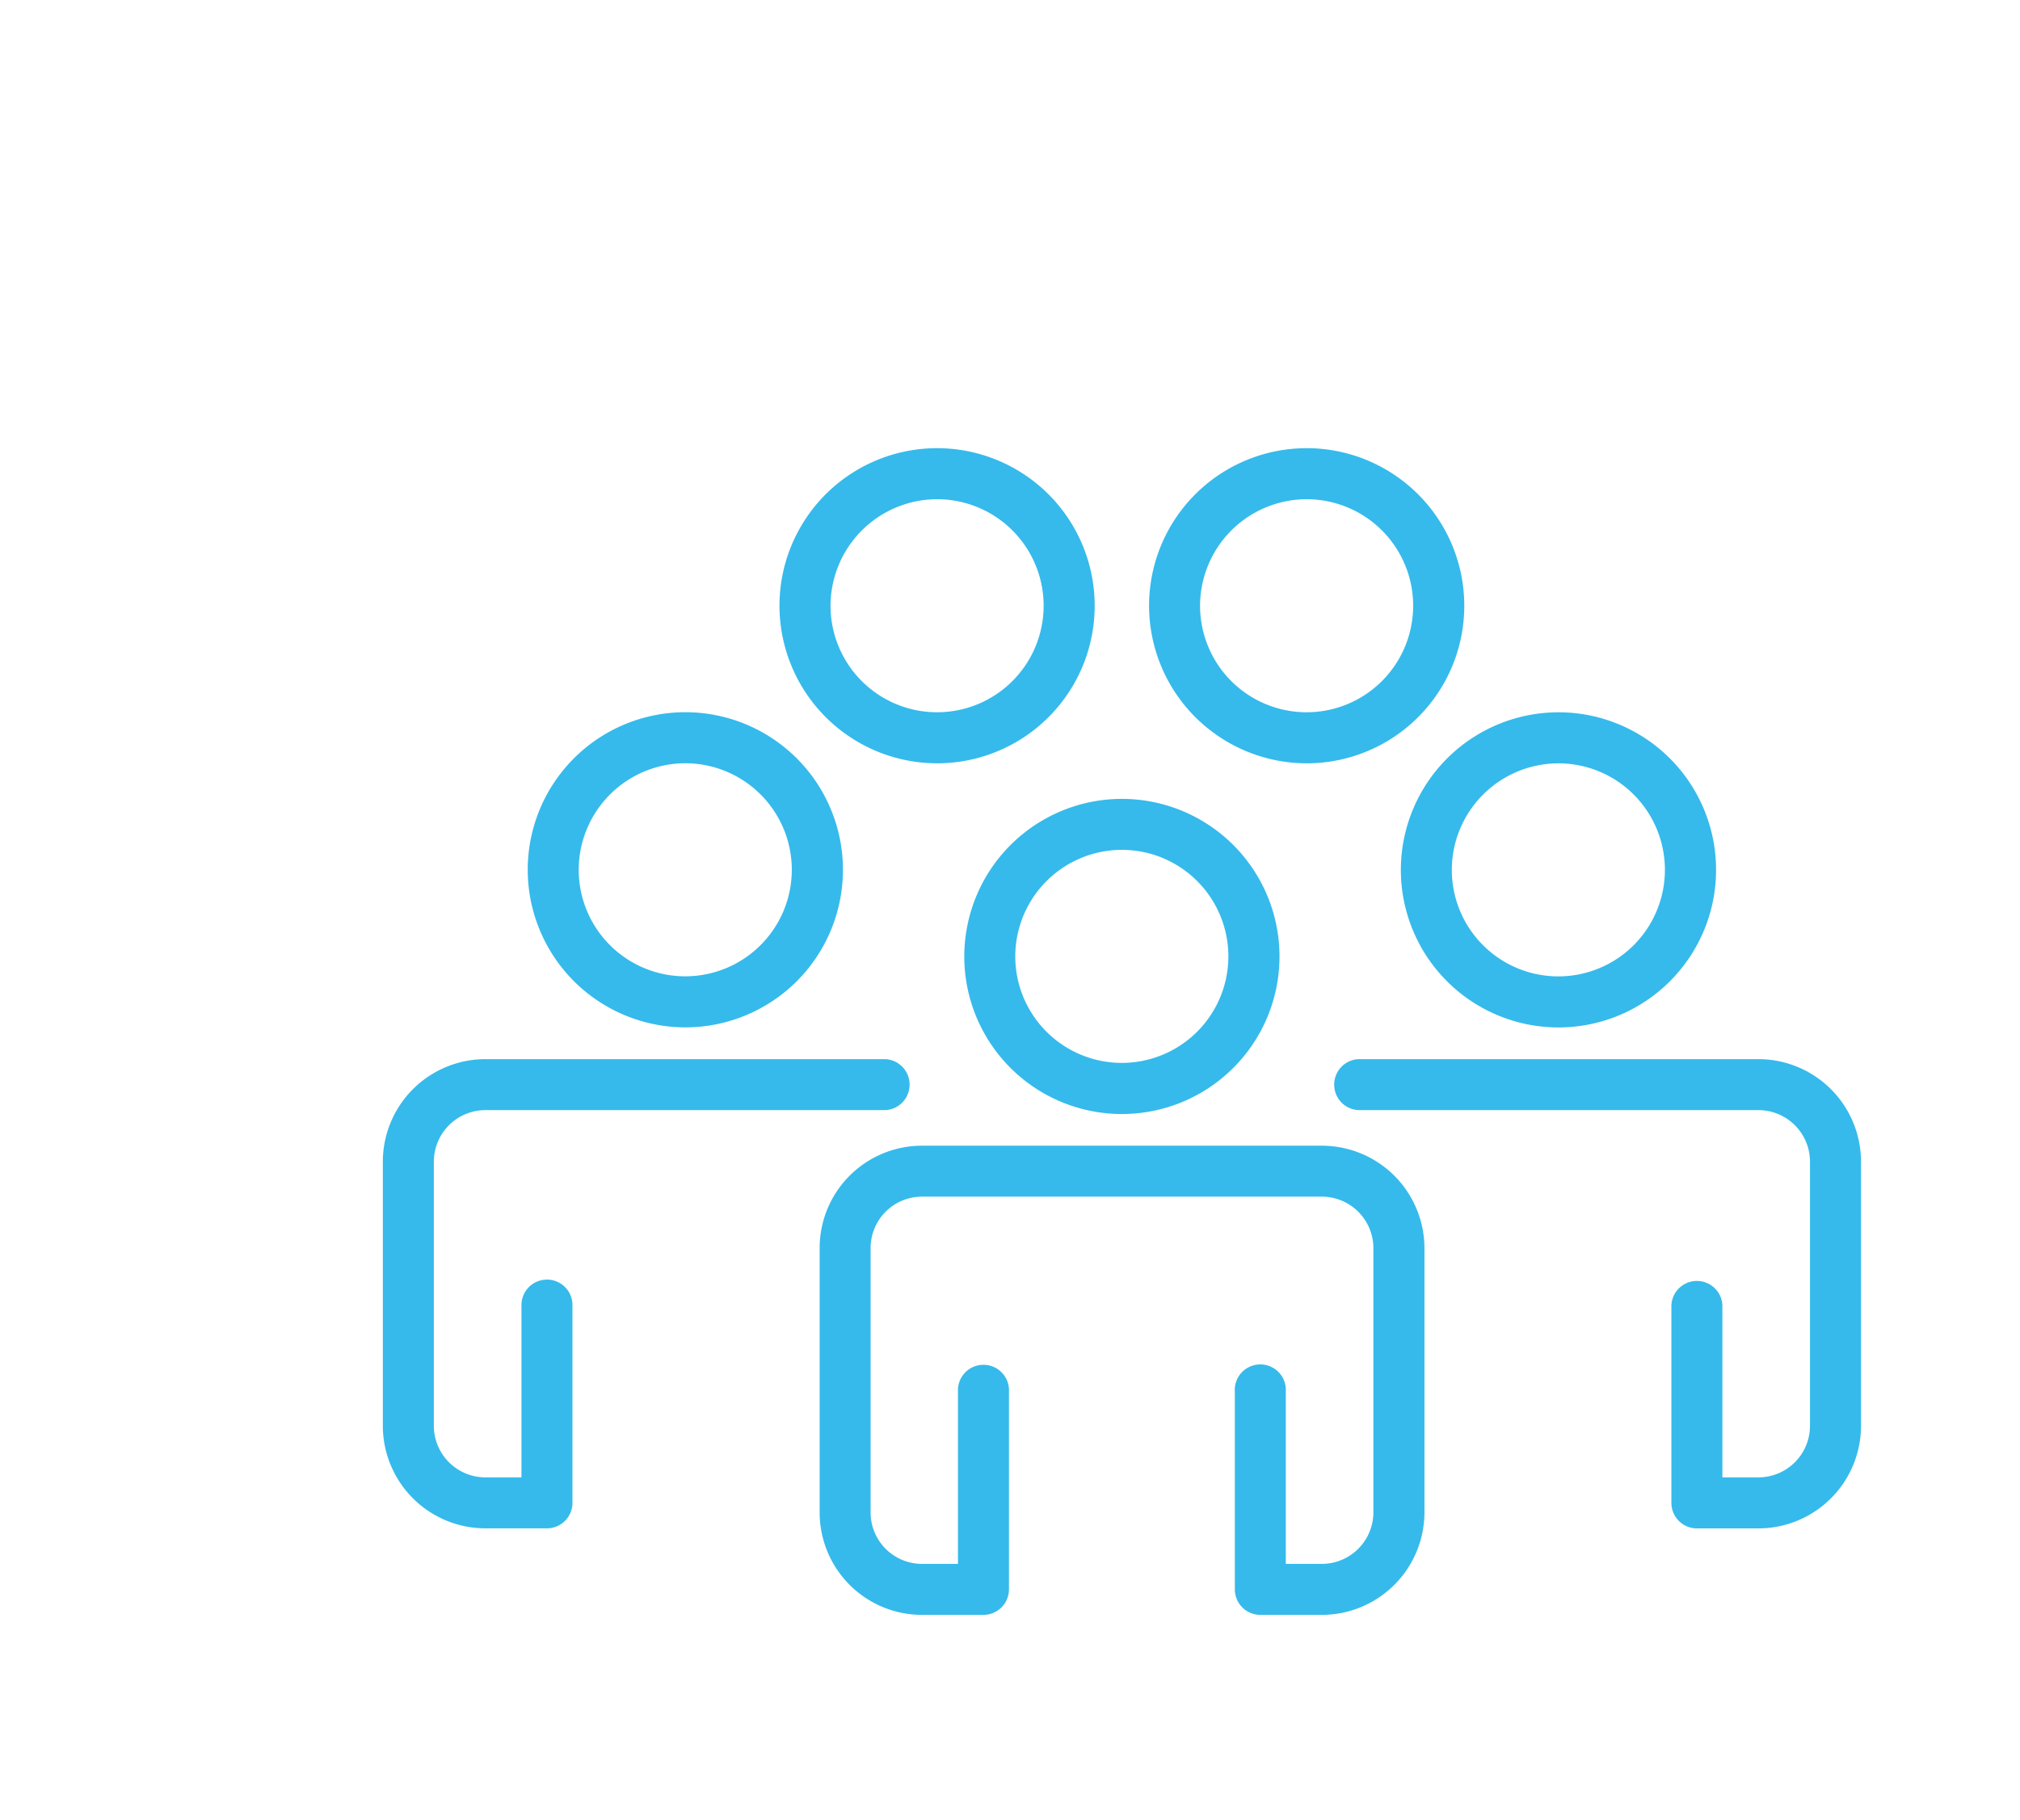 <svg xmlns="http://www.w3.org/2000/svg" xmlns:xlink="http://www.w3.org/1999/xlink" width="182" height="164" viewBox="0 0 182 164">
  <defs>
    <clipPath id="clip-path">
      <rect id="Rectangle_20053" data-name="Rectangle 20053" width="182" height="164" transform="translate(-6654 2772)" fill="#fff" stroke="#707070" stroke-width="1"/>
    </clipPath>
  </defs>
  <g id="Mask_Group_2449" data-name="Mask Group 2449" transform="translate(6654 -2772)" clip-path="url(#clip-path)">
    <g id="Group_85881" data-name="Group 85881" transform="translate(-6619.506 2812.396)">
      <path id="Path_389364" data-name="Path 389364" d="M54.746,47.22a14.2,14.2,0,1,0,14.2-14.2,14.211,14.211,0,0,0-14.2,14.2m14.2-9.607A9.6,9.6,0,1,1,59.34,47.22a9.615,9.615,0,0,1,9.607-9.607" transform="translate(-2.359 -1.421)" fill="#35baeb"/>
      <path id="Path_389365" data-name="Path 389365" d="M86.366,65.683H50.328a9.224,9.224,0,0,0-9.2,9.23V98.727a9.228,9.228,0,0,0,9.2,9.237h5.536v0l.02,0a2.3,2.3,0,0,0,2.3-2.3V87.845a2.3,2.3,0,1,0-4.594,0V103.37h-3.26a4.634,4.634,0,0,1-4.612-4.643V74.913a4.633,4.633,0,0,1,4.612-4.639H86.366a4.651,4.651,0,0,1,4.654,4.639V98.727a4.652,4.652,0,0,1-4.654,4.643H83.125V87.845a2.3,2.3,0,1,0-4.59,0v17.819a2.3,2.3,0,0,0,2.3,2.3h5.536a9.252,9.252,0,0,0,9.248-9.237V74.913a9.248,9.248,0,0,0-9.248-9.23" transform="translate(-1.772 -2.828)" fill="#35baeb"/>
      <path id="Path_389366" data-name="Path 389366" d="M95.851,39.068a14.2,14.2,0,1,0,14.2-14.2,14.211,14.211,0,0,0-14.2,14.2m14.2-9.6a9.6,9.6,0,1,1-9.61,9.6,9.617,9.617,0,0,1,9.61-9.6" transform="translate(-4.129 -1.072)" fill="#35baeb"/>
      <path id="Path_389367" data-name="Path 389367" d="M51.541,28.394A14.2,14.2,0,1,0,37.344,14.2a14.215,14.215,0,0,0,14.2,14.193m0-23.8a9.6,9.6,0,1,1-9.6,9.607,9.619,9.619,0,0,1,9.6-9.607" transform="translate(-1.608 0)" fill="#35baeb"/>
      <path id="Path_389368" data-name="Path 389368" d="M86.345,28.394A14.2,14.2,0,1,0,72.144,14.2a14.215,14.215,0,0,0,14.2,14.193m0-23.8A9.6,9.6,0,1,1,76.738,14.2a9.619,9.619,0,0,1,9.607-9.607" transform="translate(-3.108 0)" fill="#35baeb"/>
      <path id="Path_389369" data-name="Path 389369" d="M127.787,57.531H91.749a2.3,2.3,0,0,0,0,4.594h36.038a4.651,4.651,0,0,1,4.65,4.642V90.579a4.651,4.651,0,0,1-4.65,4.643h-3.245V79.693a2.3,2.3,0,0,0-4.593,0V97.52a2.3,2.3,0,0,0,2.3,2.3h5.54a9.249,9.249,0,0,0,9.244-9.237V66.767a9.249,9.249,0,0,0-9.244-9.236" transform="translate(-3.852 -2.477)" fill="#35baeb"/>
      <path id="Path_389370" data-name="Path 389370" d="M27.841,53.261a14.2,14.2,0,1,0-14.2-14.193,14.211,14.211,0,0,0,14.2,14.193m0-23.8a9.6,9.6,0,1,1-9.607,9.6,9.614,9.614,0,0,1,9.607-9.6" transform="translate(-0.587 -1.072)" fill="#35baeb"/>
      <path id="Path_389371" data-name="Path 389371" d="M14.784,77.4a2.293,2.293,0,0,0-2.295,2.295V95.222H9.244a4.651,4.651,0,0,1-4.65-4.643V66.768a4.651,4.651,0,0,1,4.65-4.643H45.278a2.3,2.3,0,0,0,0-4.594H9.244A9.249,9.249,0,0,0,0,66.768v23.81a9.249,9.249,0,0,0,9.244,9.237h5.54a2.3,2.3,0,0,0,2.3-2.3V79.693a2.294,2.294,0,0,0-2.3-2.295" transform="translate(0 -2.477)" fill="#35baeb"/>
    </g>
  </g>
</svg>
